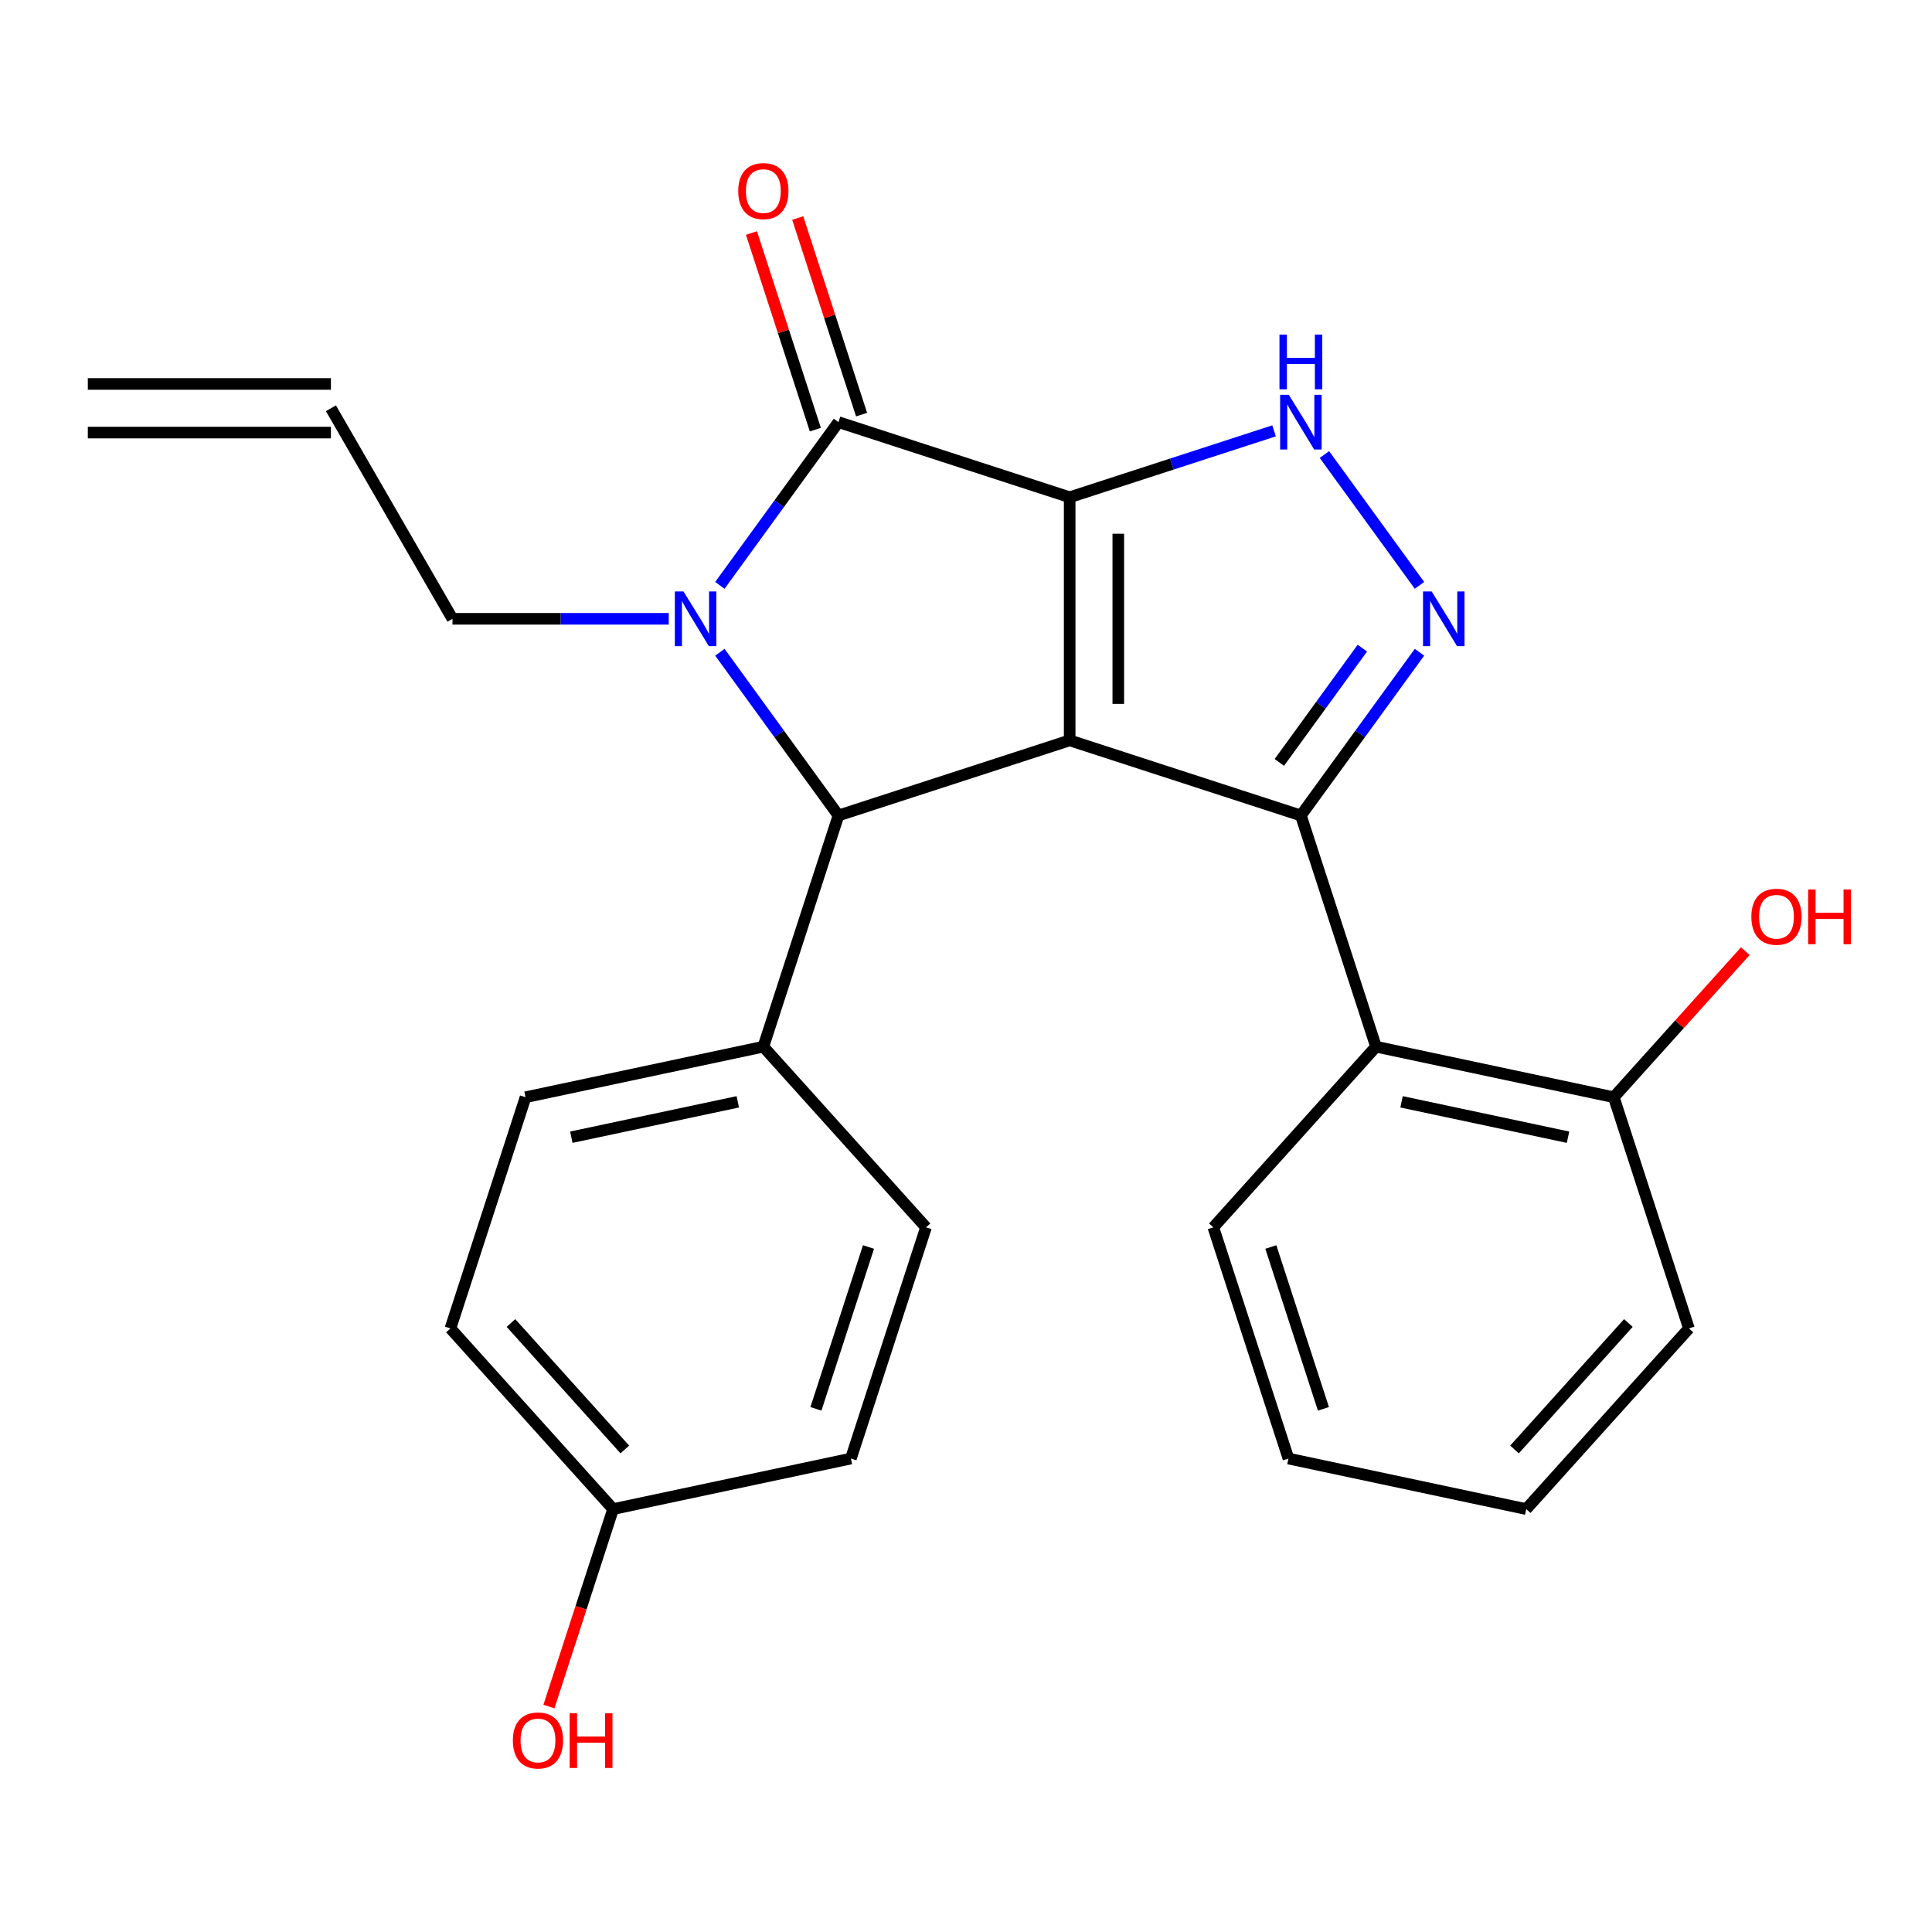 <?xml version='1.0' encoding='iso-8859-1'?>
<svg version='1.1' baseProfile='full'
              xmlns='http://www.w3.org/2000/svg'
                      xmlns:rdkit='http://www.rdkit.org/xml'
                      xmlns:xlink='http://www.w3.org/1999/xlink'
                  xml:space='preserve'
width='1000px' height='1000px' viewBox='0 0 1000 1000'>
<!-- END OF HEADER -->
<rect style='opacity:1.0;fill:#FFFFFF;stroke:none' width='1000' height='1000' x='0' y='0'> </rect>
<path class='bond-0' d='M 553.661,257.378 L 553.661,383.208' style='fill:none;fill-rule:evenodd;stroke:#000000;stroke-width:6px;stroke-linecap:butt;stroke-linejoin:miter;stroke-opacity:1' />
<path class='bond-0' d='M 578.827,276.253 L 578.827,364.334' style='fill:none;fill-rule:evenodd;stroke:#000000;stroke-width:6px;stroke-linecap:butt;stroke-linejoin:miter;stroke-opacity:1' />
<path class='bond-2' d='M 553.661,257.378 L 433.99,218.495' style='fill:none;fill-rule:evenodd;stroke:#000000;stroke-width:6px;stroke-linecap:butt;stroke-linejoin:miter;stroke-opacity:1' />
<path class='bond-6' d='M 553.661,257.378 L 606.554,240.192' style='fill:none;fill-rule:evenodd;stroke:#000000;stroke-width:6px;stroke-linecap:butt;stroke-linejoin:miter;stroke-opacity:1' />
<path class='bond-6' d='M 606.554,240.192 L 659.447,223.006' style='fill:none;fill-rule:evenodd;stroke:#0000FF;stroke-width:6px;stroke-linecap:butt;stroke-linejoin:miter;stroke-opacity:1' />
<path class='bond-1' d='M 553.661,383.208 L 673.333,422.092' style='fill:none;fill-rule:evenodd;stroke:#000000;stroke-width:6px;stroke-linecap:butt;stroke-linejoin:miter;stroke-opacity:1' />
<path class='bond-4' d='M 553.661,383.208 L 433.99,422.092' style='fill:none;fill-rule:evenodd;stroke:#000000;stroke-width:6px;stroke-linecap:butt;stroke-linejoin:miter;stroke-opacity:1' />
<path class='bond-7' d='M 673.333,422.092 L 712.216,541.763' style='fill:none;fill-rule:evenodd;stroke:#000000;stroke-width:6px;stroke-linecap:butt;stroke-linejoin:miter;stroke-opacity:1' />
<path class='bond-25' d='M 673.333,422.092 L 704.026,379.845' style='fill:none;fill-rule:evenodd;stroke:#000000;stroke-width:6px;stroke-linecap:butt;stroke-linejoin:miter;stroke-opacity:1' />
<path class='bond-25' d='M 704.026,379.845 L 734.72,337.599' style='fill:none;fill-rule:evenodd;stroke:#0000FF;stroke-width:6px;stroke-linecap:butt;stroke-linejoin:miter;stroke-opacity:1' />
<path class='bond-25' d='M 662.181,394.625 L 683.667,365.053' style='fill:none;fill-rule:evenodd;stroke:#000000;stroke-width:6px;stroke-linecap:butt;stroke-linejoin:miter;stroke-opacity:1' />
<path class='bond-25' d='M 683.667,365.053 L 705.152,335.481' style='fill:none;fill-rule:evenodd;stroke:#0000FF;stroke-width:6px;stroke-linecap:butt;stroke-linejoin:miter;stroke-opacity:1' />
<path class='bond-3' d='M 433.99,218.495 L 403.296,260.741' style='fill:none;fill-rule:evenodd;stroke:#000000;stroke-width:6px;stroke-linecap:butt;stroke-linejoin:miter;stroke-opacity:1' />
<path class='bond-3' d='M 403.296,260.741 L 372.602,302.987' style='fill:none;fill-rule:evenodd;stroke:#0000FF;stroke-width:6px;stroke-linecap:butt;stroke-linejoin:miter;stroke-opacity:1' />
<path class='bond-9' d='M 445.957,214.606 L 429.424,163.724' style='fill:none;fill-rule:evenodd;stroke:#000000;stroke-width:6px;stroke-linecap:butt;stroke-linejoin:miter;stroke-opacity:1' />
<path class='bond-9' d='M 429.424,163.724 L 412.892,112.841' style='fill:none;fill-rule:evenodd;stroke:#FF0000;stroke-width:6px;stroke-linecap:butt;stroke-linejoin:miter;stroke-opacity:1' />
<path class='bond-9' d='M 422.023,222.383 L 405.49,171.5' style='fill:none;fill-rule:evenodd;stroke:#000000;stroke-width:6px;stroke-linecap:butt;stroke-linejoin:miter;stroke-opacity:1' />
<path class='bond-9' d='M 405.49,171.5 L 388.957,120.617' style='fill:none;fill-rule:evenodd;stroke:#FF0000;stroke-width:6px;stroke-linecap:butt;stroke-linejoin:miter;stroke-opacity:1' />
<path class='bond-11' d='M 346.143,320.293 L 290.171,320.293' style='fill:none;fill-rule:evenodd;stroke:#0000FF;stroke-width:6px;stroke-linecap:butt;stroke-linejoin:miter;stroke-opacity:1' />
<path class='bond-11' d='M 290.171,320.293 L 234.199,320.293' style='fill:none;fill-rule:evenodd;stroke:#000000;stroke-width:6px;stroke-linecap:butt;stroke-linejoin:miter;stroke-opacity:1' />
<path class='bond-26' d='M 372.602,337.599 L 403.296,379.845' style='fill:none;fill-rule:evenodd;stroke:#0000FF;stroke-width:6px;stroke-linecap:butt;stroke-linejoin:miter;stroke-opacity:1' />
<path class='bond-26' d='M 403.296,379.845 L 433.99,422.092' style='fill:none;fill-rule:evenodd;stroke:#000000;stroke-width:6px;stroke-linecap:butt;stroke-linejoin:miter;stroke-opacity:1' />
<path class='bond-8' d='M 433.99,422.092 L 395.106,541.763' style='fill:none;fill-rule:evenodd;stroke:#000000;stroke-width:6px;stroke-linecap:butt;stroke-linejoin:miter;stroke-opacity:1' />
<path class='bond-5' d='M 734.72,302.987 L 685.517,235.266' style='fill:none;fill-rule:evenodd;stroke:#0000FF;stroke-width:6px;stroke-linecap:butt;stroke-linejoin:miter;stroke-opacity:1' />
<path class='bond-10' d='M 712.216,541.763 L 835.296,567.924' style='fill:none;fill-rule:evenodd;stroke:#000000;stroke-width:6px;stroke-linecap:butt;stroke-linejoin:miter;stroke-opacity:1' />
<path class='bond-10' d='M 725.446,570.303 L 811.602,588.616' style='fill:none;fill-rule:evenodd;stroke:#000000;stroke-width:6px;stroke-linecap:butt;stroke-linejoin:miter;stroke-opacity:1' />
<path class='bond-20' d='M 712.216,541.763 L 628.02,635.273' style='fill:none;fill-rule:evenodd;stroke:#000000;stroke-width:6px;stroke-linecap:butt;stroke-linejoin:miter;stroke-opacity:1' />
<path class='bond-13' d='M 395.106,541.763 L 272.026,567.924' style='fill:none;fill-rule:evenodd;stroke:#000000;stroke-width:6px;stroke-linecap:butt;stroke-linejoin:miter;stroke-opacity:1' />
<path class='bond-13' d='M 381.877,570.303 L 295.721,588.616' style='fill:none;fill-rule:evenodd;stroke:#000000;stroke-width:6px;stroke-linecap:butt;stroke-linejoin:miter;stroke-opacity:1' />
<path class='bond-14' d='M 395.106,541.763 L 479.303,635.273' style='fill:none;fill-rule:evenodd;stroke:#000000;stroke-width:6px;stroke-linecap:butt;stroke-linejoin:miter;stroke-opacity:1' />
<path class='bond-19' d='M 835.296,567.924 L 869.333,530.122' style='fill:none;fill-rule:evenodd;stroke:#000000;stroke-width:6px;stroke-linecap:butt;stroke-linejoin:miter;stroke-opacity:1' />
<path class='bond-19' d='M 869.333,530.122 L 903.37,492.32' style='fill:none;fill-rule:evenodd;stroke:#FF0000;stroke-width:6px;stroke-linecap:butt;stroke-linejoin:miter;stroke-opacity:1' />
<path class='bond-22' d='M 835.296,567.924 L 874.18,687.596' style='fill:none;fill-rule:evenodd;stroke:#000000;stroke-width:6px;stroke-linecap:butt;stroke-linejoin:miter;stroke-opacity:1' />
<path class='bond-12' d='M 234.199,320.293 L 171.284,211.321' style='fill:none;fill-rule:evenodd;stroke:#000000;stroke-width:6px;stroke-linecap:butt;stroke-linejoin:miter;stroke-opacity:1' />
<path class='bond-15' d='M 171.284,198.738 L 45.455,198.738' style='fill:none;fill-rule:evenodd;stroke:#000000;stroke-width:6px;stroke-linecap:butt;stroke-linejoin:miter;stroke-opacity:1' />
<path class='bond-15' d='M 171.284,223.904 L 45.455,223.904' style='fill:none;fill-rule:evenodd;stroke:#000000;stroke-width:6px;stroke-linecap:butt;stroke-linejoin:miter;stroke-opacity:1' />
<path class='bond-17' d='M 272.026,567.924 L 233.143,687.596' style='fill:none;fill-rule:evenodd;stroke:#000000;stroke-width:6px;stroke-linecap:butt;stroke-linejoin:miter;stroke-opacity:1' />
<path class='bond-18' d='M 479.303,635.273 L 440.419,754.944' style='fill:none;fill-rule:evenodd;stroke:#000000;stroke-width:6px;stroke-linecap:butt;stroke-linejoin:miter;stroke-opacity:1' />
<path class='bond-18' d='M 449.536,645.447 L 422.318,729.216' style='fill:none;fill-rule:evenodd;stroke:#000000;stroke-width:6px;stroke-linecap:butt;stroke-linejoin:miter;stroke-opacity:1' />
<path class='bond-16' d='M 317.339,781.105 L 440.419,754.944' style='fill:none;fill-rule:evenodd;stroke:#000000;stroke-width:6px;stroke-linecap:butt;stroke-linejoin:miter;stroke-opacity:1' />
<path class='bond-21' d='M 317.339,781.105 L 300.735,832.208' style='fill:none;fill-rule:evenodd;stroke:#000000;stroke-width:6px;stroke-linecap:butt;stroke-linejoin:miter;stroke-opacity:1' />
<path class='bond-21' d='M 300.735,832.208 L 284.131,883.311' style='fill:none;fill-rule:evenodd;stroke:#FF0000;stroke-width:6px;stroke-linecap:butt;stroke-linejoin:miter;stroke-opacity:1' />
<path class='bond-27' d='M 317.339,781.105 L 233.143,687.596' style='fill:none;fill-rule:evenodd;stroke:#000000;stroke-width:6px;stroke-linecap:butt;stroke-linejoin:miter;stroke-opacity:1' />
<path class='bond-27' d='M 323.412,750.24 L 264.474,684.783' style='fill:none;fill-rule:evenodd;stroke:#000000;stroke-width:6px;stroke-linecap:butt;stroke-linejoin:miter;stroke-opacity:1' />
<path class='bond-23' d='M 628.02,635.273 L 666.903,754.944' style='fill:none;fill-rule:evenodd;stroke:#000000;stroke-width:6px;stroke-linecap:butt;stroke-linejoin:miter;stroke-opacity:1' />
<path class='bond-23' d='M 657.786,645.447 L 685.005,729.216' style='fill:none;fill-rule:evenodd;stroke:#000000;stroke-width:6px;stroke-linecap:butt;stroke-linejoin:miter;stroke-opacity:1' />
<path class='bond-28' d='M 874.18,687.596 L 789.983,781.105' style='fill:none;fill-rule:evenodd;stroke:#000000;stroke-width:6px;stroke-linecap:butt;stroke-linejoin:miter;stroke-opacity:1' />
<path class='bond-28' d='M 842.848,684.783 L 783.911,750.24' style='fill:none;fill-rule:evenodd;stroke:#000000;stroke-width:6px;stroke-linecap:butt;stroke-linejoin:miter;stroke-opacity:1' />
<path class='bond-24' d='M 666.903,754.944 L 789.983,781.105' style='fill:none;fill-rule:evenodd;stroke:#000000;stroke-width:6px;stroke-linecap:butt;stroke-linejoin:miter;stroke-opacity:1' />
<path  class='atom-4' d='M 353.769 306.133
L 363.049 321.133
Q 363.969 322.613, 365.449 325.293
Q 366.929 327.973, 367.009 328.133
L 367.009 306.133
L 370.769 306.133
L 370.769 334.453
L 366.889 334.453
L 356.929 318.053
Q 355.769 316.133, 354.529 313.933
Q 353.329 311.733, 352.969 311.053
L 352.969 334.453
L 349.289 334.453
L 349.289 306.133
L 353.769 306.133
' fill='#0000FF'/>
<path  class='atom-6' d='M 741.033 306.133
L 750.313 321.133
Q 751.233 322.613, 752.713 325.293
Q 754.193 327.973, 754.273 328.133
L 754.273 306.133
L 758.033 306.133
L 758.033 334.453
L 754.153 334.453
L 744.193 318.053
Q 743.033 316.133, 741.793 313.933
Q 740.593 311.733, 740.233 311.053
L 740.233 334.453
L 736.553 334.453
L 736.553 306.133
L 741.033 306.133
' fill='#0000FF'/>
<path  class='atom-7' d='M 667.073 204.335
L 676.353 219.335
Q 677.273 220.815, 678.753 223.495
Q 680.233 226.175, 680.313 226.335
L 680.313 204.335
L 684.073 204.335
L 684.073 232.655
L 680.193 232.655
L 670.233 216.255
Q 669.073 214.335, 667.833 212.135
Q 666.633 209.935, 666.273 209.255
L 666.273 232.655
L 662.593 232.655
L 662.593 204.335
L 667.073 204.335
' fill='#0000FF'/>
<path  class='atom-7' d='M 662.253 173.183
L 666.093 173.183
L 666.093 185.223
L 680.573 185.223
L 680.573 173.183
L 684.413 173.183
L 684.413 201.503
L 680.573 201.503
L 680.573 188.423
L 666.093 188.423
L 666.093 201.503
L 662.253 201.503
L 662.253 173.183
' fill='#0000FF'/>
<path  class='atom-10' d='M 382.106 98.903
Q 382.106 92.103, 385.466 88.303
Q 388.826 84.503, 395.106 84.503
Q 401.386 84.503, 404.746 88.303
Q 408.106 92.103, 408.106 98.903
Q 408.106 105.783, 404.706 109.703
Q 401.306 113.583, 395.106 113.583
Q 388.866 113.583, 385.466 109.703
Q 382.106 105.823, 382.106 98.903
M 395.106 110.383
Q 399.426 110.383, 401.746 107.503
Q 404.106 104.583, 404.106 98.903
Q 404.106 93.343, 401.746 90.543
Q 399.426 87.703, 395.106 87.703
Q 390.786 87.703, 388.426 90.503
Q 386.106 93.303, 386.106 98.903
Q 386.106 104.623, 388.426 107.503
Q 390.786 110.383, 395.106 110.383
' fill='#FF0000'/>
<path  class='atom-20' d='M 906.493 474.495
Q 906.493 467.695, 909.853 463.895
Q 913.213 460.095, 919.493 460.095
Q 925.773 460.095, 929.133 463.895
Q 932.493 467.695, 932.493 474.495
Q 932.493 481.375, 929.093 485.295
Q 925.693 489.175, 919.493 489.175
Q 913.253 489.175, 909.853 485.295
Q 906.493 481.415, 906.493 474.495
M 919.493 485.975
Q 923.813 485.975, 926.133 483.095
Q 928.493 480.175, 928.493 474.495
Q 928.493 468.935, 926.133 466.135
Q 923.813 463.295, 919.493 463.295
Q 915.173 463.295, 912.813 466.095
Q 910.493 468.895, 910.493 474.495
Q 910.493 480.215, 912.813 483.095
Q 915.173 485.975, 919.493 485.975
' fill='#FF0000'/>
<path  class='atom-20' d='M 935.893 460.415
L 939.733 460.415
L 939.733 472.455
L 954.213 472.455
L 954.213 460.415
L 958.053 460.415
L 958.053 488.735
L 954.213 488.735
L 954.213 475.655
L 939.733 475.655
L 939.733 488.735
L 935.893 488.735
L 935.893 460.415
' fill='#FF0000'/>
<path  class='atom-22' d='M 265.456 900.857
Q 265.456 894.057, 268.816 890.257
Q 272.176 886.457, 278.456 886.457
Q 284.736 886.457, 288.096 890.257
Q 291.456 894.057, 291.456 900.857
Q 291.456 907.737, 288.056 911.657
Q 284.656 915.537, 278.456 915.537
Q 272.216 915.537, 268.816 911.657
Q 265.456 907.777, 265.456 900.857
M 278.456 912.337
Q 282.776 912.337, 285.096 909.457
Q 287.456 906.537, 287.456 900.857
Q 287.456 895.297, 285.096 892.497
Q 282.776 889.657, 278.456 889.657
Q 274.136 889.657, 271.776 892.457
Q 269.456 895.257, 269.456 900.857
Q 269.456 906.577, 271.776 909.457
Q 274.136 912.337, 278.456 912.337
' fill='#FF0000'/>
<path  class='atom-22' d='M 294.856 886.777
L 298.696 886.777
L 298.696 898.817
L 313.176 898.817
L 313.176 886.777
L 317.016 886.777
L 317.016 915.097
L 313.176 915.097
L 313.176 902.017
L 298.696 902.017
L 298.696 915.097
L 294.856 915.097
L 294.856 886.777
' fill='#FF0000'/>
</svg>
